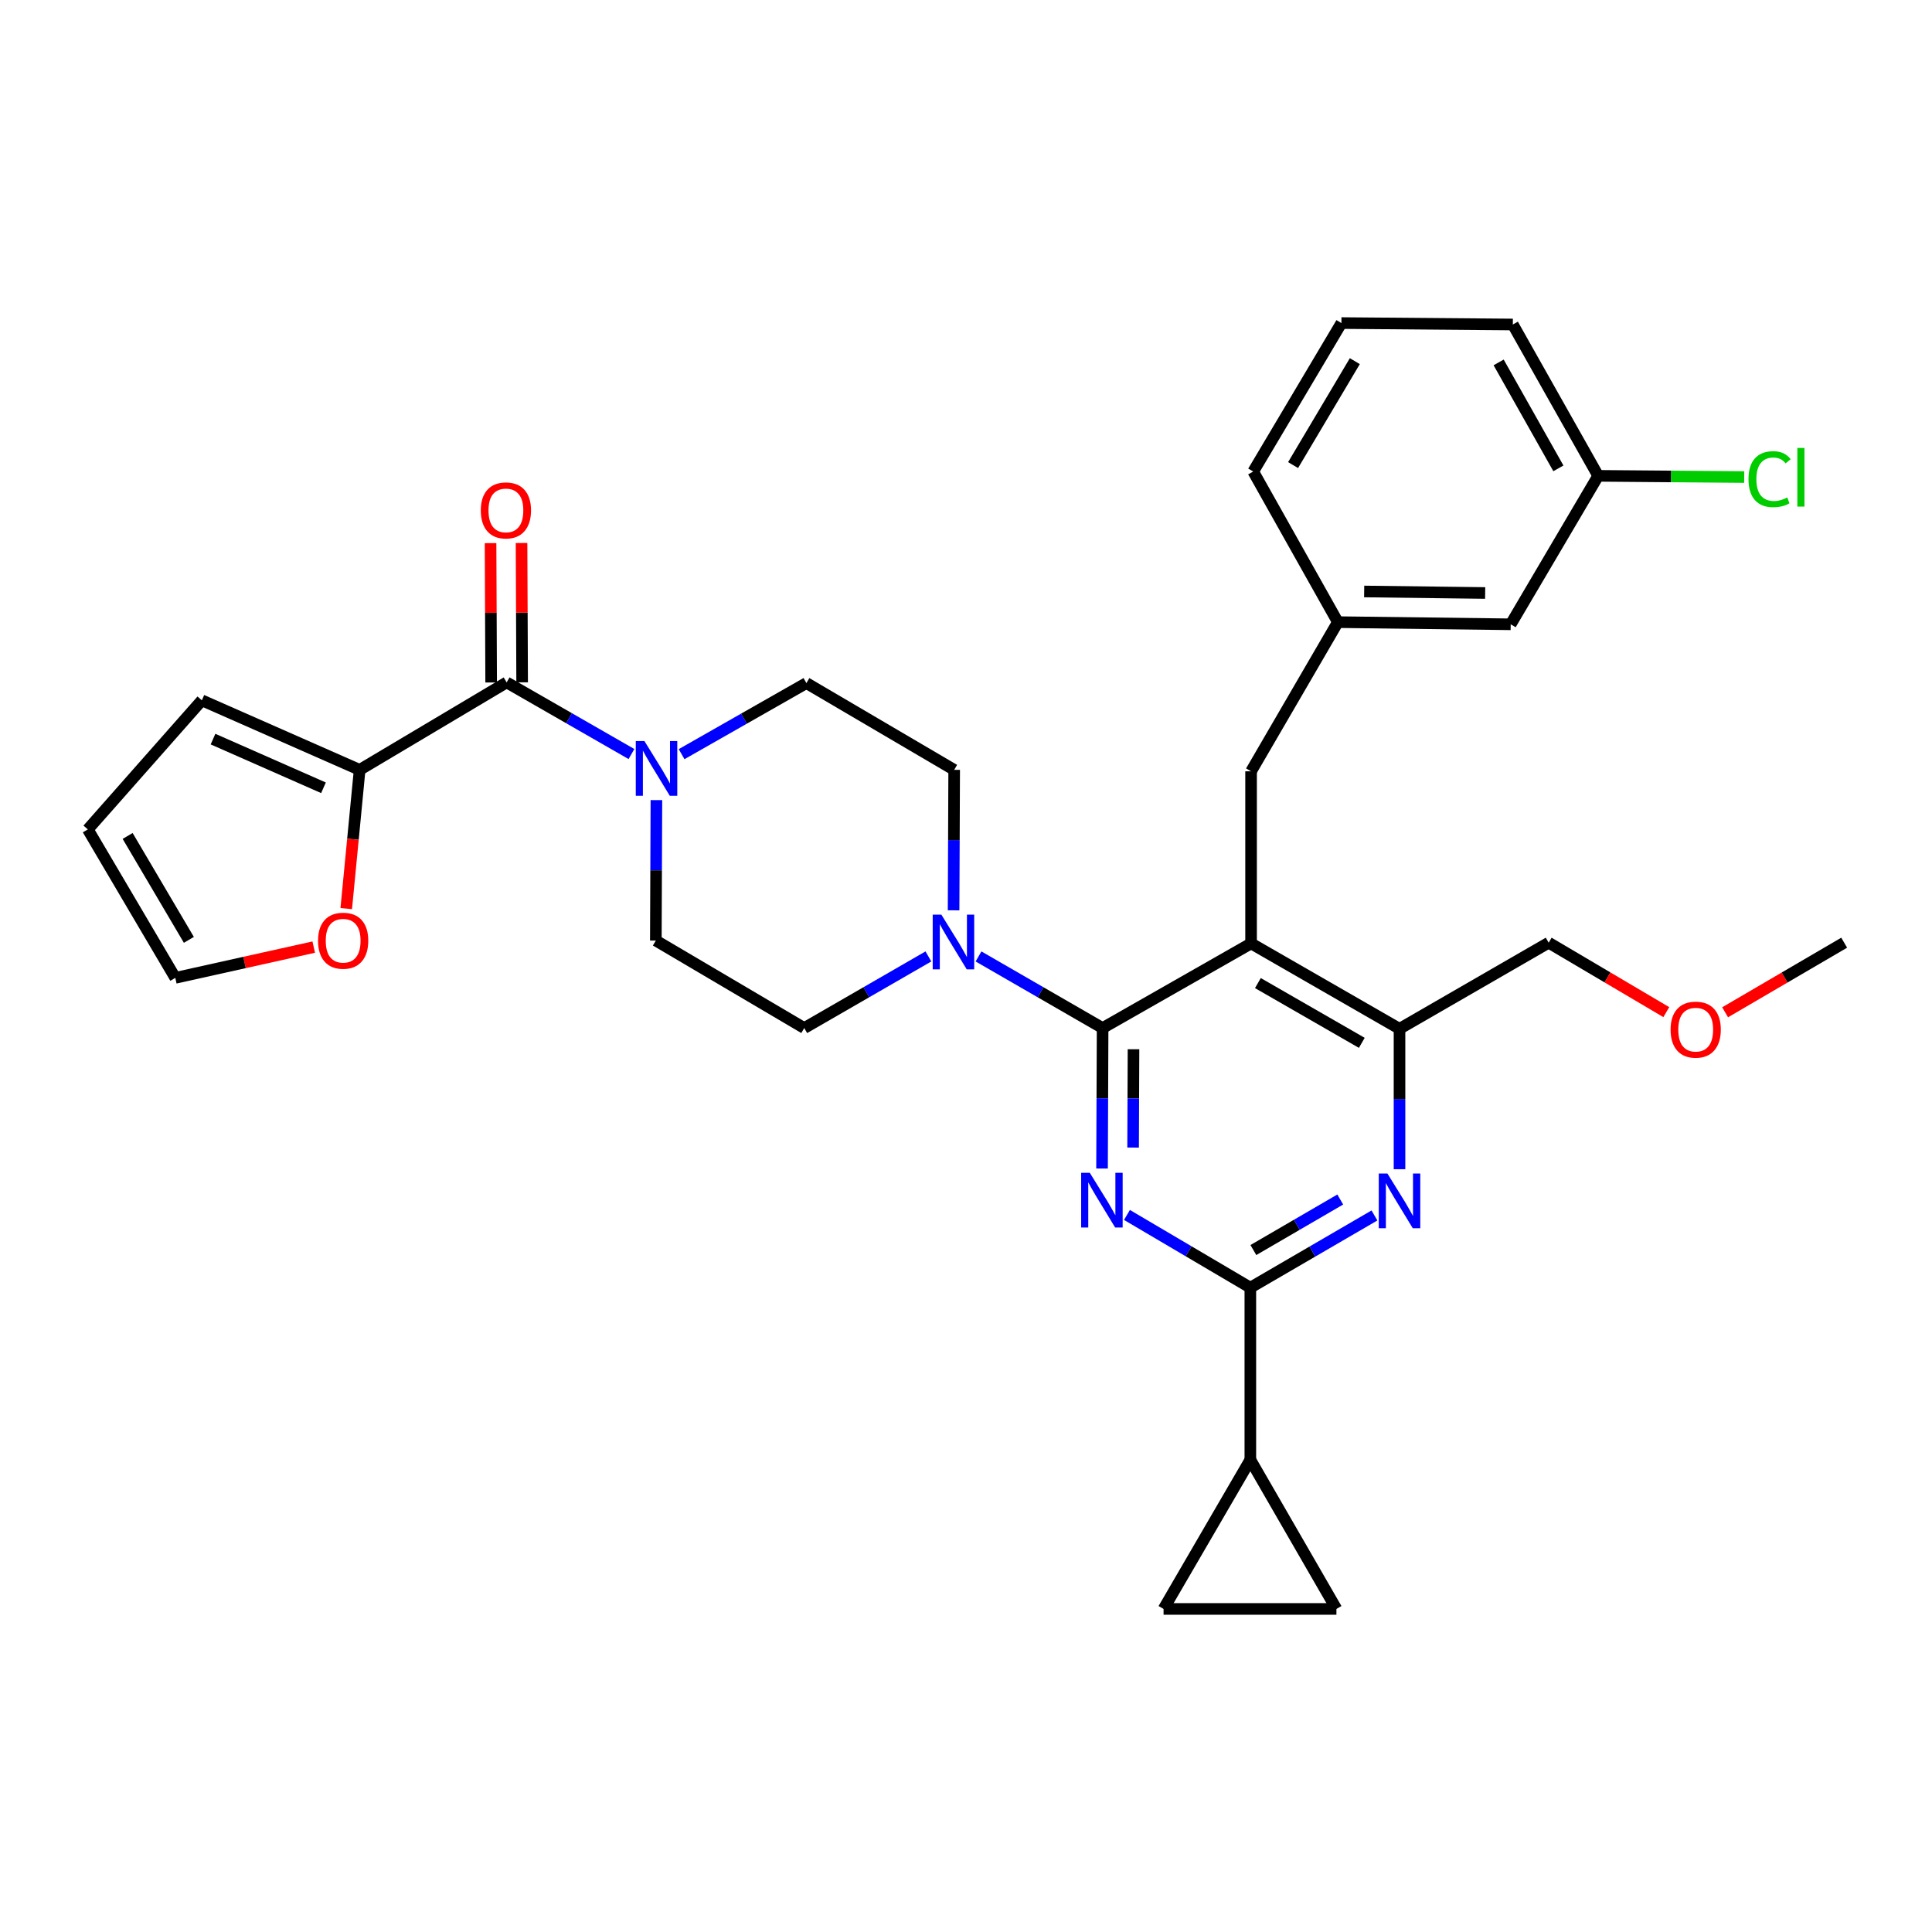 <?xml version='1.0' encoding='iso-8859-1'?>
<svg version='1.1' baseProfile='full'
              xmlns='http://www.w3.org/2000/svg'
                      xmlns:rdkit='http://www.rdkit.org/xml'
                      xmlns:xlink='http://www.w3.org/1999/xlink'
                  xml:space='preserve'
width='1000px' height='1000px' viewBox='0 0 1000 1000'>
<!-- END OF HEADER -->
<rect style='opacity:1.0;fill:#FFFFFF;stroke:none' width='1000' height='1000' x='0' y='0'> </rect>
<path class='bond-0' d='M 570.709,532.12 L 570.56,568.471' style='fill:none;fill-rule:evenodd;stroke:#000000;stroke-width:6px;stroke-linecap:butt;stroke-linejoin:miter;stroke-opacity:1' />
<path class='bond-0' d='M 570.56,568.471 L 570.411,604.822' style='fill:none;fill-rule:evenodd;stroke:#0000FF;stroke-width:6px;stroke-linecap:butt;stroke-linejoin:miter;stroke-opacity:1' />
<path class='bond-0' d='M 586.702,543.091 L 586.597,568.537' style='fill:none;fill-rule:evenodd;stroke:#000000;stroke-width:6px;stroke-linecap:butt;stroke-linejoin:miter;stroke-opacity:1' />
<path class='bond-0' d='M 586.597,568.537 L 586.493,593.983' style='fill:none;fill-rule:evenodd;stroke:#0000FF;stroke-width:6px;stroke-linecap:butt;stroke-linejoin:miter;stroke-opacity:1' />
<path class='bond-1' d='M 570.709,532.12 L 647.556,488.31' style='fill:none;fill-rule:evenodd;stroke:#000000;stroke-width:6px;stroke-linecap:butt;stroke-linejoin:miter;stroke-opacity:1' />
<path class='bond-5' d='M 570.709,532.12 L 538.591,513.587' style='fill:none;fill-rule:evenodd;stroke:#000000;stroke-width:6px;stroke-linecap:butt;stroke-linejoin:miter;stroke-opacity:1' />
<path class='bond-5' d='M 538.591,513.587 L 506.473,495.054' style='fill:none;fill-rule:evenodd;stroke:#0000FF;stroke-width:6px;stroke-linecap:butt;stroke-linejoin:miter;stroke-opacity:1' />
<path class='bond-2' d='M 583.313,628.853 L 615.243,647.672' style='fill:none;fill-rule:evenodd;stroke:#0000FF;stroke-width:6px;stroke-linecap:butt;stroke-linejoin:miter;stroke-opacity:1' />
<path class='bond-2' d='M 615.243,647.672 L 647.173,666.49' style='fill:none;fill-rule:evenodd;stroke:#000000;stroke-width:6px;stroke-linecap:butt;stroke-linejoin:miter;stroke-opacity:1' />
<path class='bond-7' d='M 647.556,488.31 L 724.386,532.503' style='fill:none;fill-rule:evenodd;stroke:#000000;stroke-width:6px;stroke-linecap:butt;stroke-linejoin:miter;stroke-opacity:1' />
<path class='bond-7' d='M 651.084,508.841 L 704.865,539.776' style='fill:none;fill-rule:evenodd;stroke:#000000;stroke-width:6px;stroke-linecap:butt;stroke-linejoin:miter;stroke-opacity:1' />
<path class='bond-12' d='M 647.556,488.31 L 647.556,399.229' style='fill:none;fill-rule:evenodd;stroke:#000000;stroke-width:6px;stroke-linecap:butt;stroke-linejoin:miter;stroke-opacity:1' />
<path class='bond-3' d='M 647.173,666.49 L 679.293,647.806' style='fill:none;fill-rule:evenodd;stroke:#000000;stroke-width:6px;stroke-linecap:butt;stroke-linejoin:miter;stroke-opacity:1' />
<path class='bond-3' d='M 679.293,647.806 L 711.413,629.122' style='fill:none;fill-rule:evenodd;stroke:#0000FF;stroke-width:6px;stroke-linecap:butt;stroke-linejoin:miter;stroke-opacity:1' />
<path class='bond-3' d='M 648.745,647.022 L 671.229,633.943' style='fill:none;fill-rule:evenodd;stroke:#000000;stroke-width:6px;stroke-linecap:butt;stroke-linejoin:miter;stroke-opacity:1' />
<path class='bond-3' d='M 671.229,633.943 L 693.713,620.864' style='fill:none;fill-rule:evenodd;stroke:#0000FF;stroke-width:6px;stroke-linecap:butt;stroke-linejoin:miter;stroke-opacity:1' />
<path class='bond-8' d='M 647.173,666.49 L 647.173,755.57' style='fill:none;fill-rule:evenodd;stroke:#000000;stroke-width:6px;stroke-linecap:butt;stroke-linejoin:miter;stroke-opacity:1' />
<path class='bond-32' d='M 724.386,605.188 L 724.386,568.846' style='fill:none;fill-rule:evenodd;stroke:#0000FF;stroke-width:6px;stroke-linecap:butt;stroke-linejoin:miter;stroke-opacity:1' />
<path class='bond-32' d='M 724.386,568.846 L 724.386,532.503' style='fill:none;fill-rule:evenodd;stroke:#000000;stroke-width:6px;stroke-linecap:butt;stroke-linejoin:miter;stroke-opacity:1' />
<path class='bond-4' d='M 262.24,353.21 L 294.541,371.751' style='fill:none;fill-rule:evenodd;stroke:#000000;stroke-width:6px;stroke-linecap:butt;stroke-linejoin:miter;stroke-opacity:1' />
<path class='bond-4' d='M 294.541,371.751 L 326.842,390.293' style='fill:none;fill-rule:evenodd;stroke:#0000FF;stroke-width:6px;stroke-linecap:butt;stroke-linejoin:miter;stroke-opacity:1' />
<path class='bond-9' d='M 262.24,353.21 L 186.15,398.481' style='fill:none;fill-rule:evenodd;stroke:#000000;stroke-width:6px;stroke-linecap:butt;stroke-linejoin:miter;stroke-opacity:1' />
<path class='bond-18' d='M 270.259,353.176 L 270.104,317.116' style='fill:none;fill-rule:evenodd;stroke:#000000;stroke-width:6px;stroke-linecap:butt;stroke-linejoin:miter;stroke-opacity:1' />
<path class='bond-18' d='M 270.104,317.116 L 269.949,281.056' style='fill:none;fill-rule:evenodd;stroke:#FF0000;stroke-width:6px;stroke-linecap:butt;stroke-linejoin:miter;stroke-opacity:1' />
<path class='bond-18' d='M 254.222,353.245 L 254.067,317.185' style='fill:none;fill-rule:evenodd;stroke:#000000;stroke-width:6px;stroke-linecap:butt;stroke-linejoin:miter;stroke-opacity:1' />
<path class='bond-18' d='M 254.067,317.185 L 253.911,281.125' style='fill:none;fill-rule:evenodd;stroke:#FF0000;stroke-width:6px;stroke-linecap:butt;stroke-linejoin:miter;stroke-opacity:1' />
<path class='bond-14' d='M 480.536,495.052 L 448.405,513.586' style='fill:none;fill-rule:evenodd;stroke:#0000FF;stroke-width:6px;stroke-linecap:butt;stroke-linejoin:miter;stroke-opacity:1' />
<path class='bond-14' d='M 448.405,513.586 L 416.274,532.12' style='fill:none;fill-rule:evenodd;stroke:#000000;stroke-width:6px;stroke-linecap:butt;stroke-linejoin:miter;stroke-opacity:1' />
<path class='bond-15' d='M 493.574,471.183 L 493.726,434.832' style='fill:none;fill-rule:evenodd;stroke:#0000FF;stroke-width:6px;stroke-linecap:butt;stroke-linejoin:miter;stroke-opacity:1' />
<path class='bond-15' d='M 493.726,434.832 L 493.879,398.481' style='fill:none;fill-rule:evenodd;stroke:#000000;stroke-width:6px;stroke-linecap:butt;stroke-linejoin:miter;stroke-opacity:1' />
<path class='bond-6' d='M 339.753,414.129 L 339.608,450.48' style='fill:none;fill-rule:evenodd;stroke:#0000FF;stroke-width:6px;stroke-linecap:butt;stroke-linejoin:miter;stroke-opacity:1' />
<path class='bond-6' d='M 339.608,450.48 L 339.462,486.831' style='fill:none;fill-rule:evenodd;stroke:#000000;stroke-width:6px;stroke-linecap:butt;stroke-linejoin:miter;stroke-opacity:1' />
<path class='bond-33' d='M 352.79,390.355 L 385.094,371.961' style='fill:none;fill-rule:evenodd;stroke:#0000FF;stroke-width:6px;stroke-linecap:butt;stroke-linejoin:miter;stroke-opacity:1' />
<path class='bond-33' d='M 385.094,371.961 L 417.397,353.566' style='fill:none;fill-rule:evenodd;stroke:#000000;stroke-width:6px;stroke-linecap:butt;stroke-linejoin:miter;stroke-opacity:1' />
<path class='bond-26' d='M 724.386,532.503 L 801.59,487.936' style='fill:none;fill-rule:evenodd;stroke:#000000;stroke-width:6px;stroke-linecap:butt;stroke-linejoin:miter;stroke-opacity:1' />
<path class='bond-10' d='M 647.173,755.57 L 691.731,832.783' style='fill:none;fill-rule:evenodd;stroke:#000000;stroke-width:6px;stroke-linecap:butt;stroke-linejoin:miter;stroke-opacity:1' />
<path class='bond-11' d='M 647.173,755.57 L 602.258,832.783' style='fill:none;fill-rule:evenodd;stroke:#000000;stroke-width:6px;stroke-linecap:butt;stroke-linejoin:miter;stroke-opacity:1' />
<path class='bond-13' d='M 186.15,398.481 L 182.681,434.387' style='fill:none;fill-rule:evenodd;stroke:#000000;stroke-width:6px;stroke-linecap:butt;stroke-linejoin:miter;stroke-opacity:1' />
<path class='bond-13' d='M 182.681,434.387 L 179.212,470.292' style='fill:none;fill-rule:evenodd;stroke:#FF0000;stroke-width:6px;stroke-linecap:butt;stroke-linejoin:miter;stroke-opacity:1' />
<path class='bond-19' d='M 186.15,398.481 L 104.473,362.485' style='fill:none;fill-rule:evenodd;stroke:#000000;stroke-width:6px;stroke-linecap:butt;stroke-linejoin:miter;stroke-opacity:1' />
<path class='bond-19' d='M 167.431,407.757 L 110.257,382.56' style='fill:none;fill-rule:evenodd;stroke:#000000;stroke-width:6px;stroke-linecap:butt;stroke-linejoin:miter;stroke-opacity:1' />
<path class='bond-34' d='M 691.731,832.783 L 602.258,832.783' style='fill:none;fill-rule:evenodd;stroke:#000000;stroke-width:6px;stroke-linecap:butt;stroke-linejoin:miter;stroke-opacity:1' />
<path class='bond-22' d='M 647.556,399.229 L 692.471,322.017' style='fill:none;fill-rule:evenodd;stroke:#000000;stroke-width:6px;stroke-linecap:butt;stroke-linejoin:miter;stroke-opacity:1' />
<path class='bond-20' d='M 162.39,490.215 L 126.562,498.177' style='fill:none;fill-rule:evenodd;stroke:#FF0000;stroke-width:6px;stroke-linecap:butt;stroke-linejoin:miter;stroke-opacity:1' />
<path class='bond-20' d='M 126.562,498.177 L 90.734,506.139' style='fill:none;fill-rule:evenodd;stroke:#000000;stroke-width:6px;stroke-linecap:butt;stroke-linejoin:miter;stroke-opacity:1' />
<path class='bond-17' d='M 416.274,532.12 L 339.462,486.831' style='fill:none;fill-rule:evenodd;stroke:#000000;stroke-width:6px;stroke-linecap:butt;stroke-linejoin:miter;stroke-opacity:1' />
<path class='bond-16' d='M 493.879,398.481 L 417.397,353.566' style='fill:none;fill-rule:evenodd;stroke:#000000;stroke-width:6px;stroke-linecap:butt;stroke-linejoin:miter;stroke-opacity:1' />
<path class='bond-21' d='M 104.473,362.485 L 45.455,429.3' style='fill:none;fill-rule:evenodd;stroke:#000000;stroke-width:6px;stroke-linecap:butt;stroke-linejoin:miter;stroke-opacity:1' />
<path class='bond-36' d='M 90.734,506.139 L 45.455,429.3' style='fill:none;fill-rule:evenodd;stroke:#000000;stroke-width:6px;stroke-linecap:butt;stroke-linejoin:miter;stroke-opacity:1' />
<path class='bond-36' d='M 97.76,486.471 L 66.064,432.684' style='fill:none;fill-rule:evenodd;stroke:#000000;stroke-width:6px;stroke-linecap:butt;stroke-linejoin:miter;stroke-opacity:1' />
<path class='bond-23' d='M 692.471,322.017 L 781.935,323.139' style='fill:none;fill-rule:evenodd;stroke:#000000;stroke-width:6px;stroke-linecap:butt;stroke-linejoin:miter;stroke-opacity:1' />
<path class='bond-23' d='M 706.092,306.149 L 768.716,306.934' style='fill:none;fill-rule:evenodd;stroke:#000000;stroke-width:6px;stroke-linecap:butt;stroke-linejoin:miter;stroke-opacity:1' />
<path class='bond-29' d='M 692.471,322.017 L 648.661,244.064' style='fill:none;fill-rule:evenodd;stroke:#000000;stroke-width:6px;stroke-linecap:butt;stroke-linejoin:miter;stroke-opacity:1' />
<path class='bond-24' d='M 781.935,323.139 L 827.215,246.292' style='fill:none;fill-rule:evenodd;stroke:#000000;stroke-width:6px;stroke-linecap:butt;stroke-linejoin:miter;stroke-opacity:1' />
<path class='bond-25' d='M 827.215,246.292 L 865.008,246.607' style='fill:none;fill-rule:evenodd;stroke:#000000;stroke-width:6px;stroke-linecap:butt;stroke-linejoin:miter;stroke-opacity:1' />
<path class='bond-25' d='M 865.008,246.607 L 902.801,246.922' style='fill:none;fill-rule:evenodd;stroke:#00CC00;stroke-width:6px;stroke-linecap:butt;stroke-linejoin:miter;stroke-opacity:1' />
<path class='bond-35' d='M 827.215,246.292 L 783.04,167.956' style='fill:none;fill-rule:evenodd;stroke:#000000;stroke-width:6px;stroke-linecap:butt;stroke-linejoin:miter;stroke-opacity:1' />
<path class='bond-35' d='M 806.619,242.419 L 775.696,187.584' style='fill:none;fill-rule:evenodd;stroke:#000000;stroke-width:6px;stroke-linecap:butt;stroke-linejoin:miter;stroke-opacity:1' />
<path class='bond-27' d='M 801.59,487.936 L 832.035,505.909' style='fill:none;fill-rule:evenodd;stroke:#000000;stroke-width:6px;stroke-linecap:butt;stroke-linejoin:miter;stroke-opacity:1' />
<path class='bond-27' d='M 832.035,505.909 L 862.48,523.881' style='fill:none;fill-rule:evenodd;stroke:#FF0000;stroke-width:6px;stroke-linecap:butt;stroke-linejoin:miter;stroke-opacity:1' />
<path class='bond-31' d='M 892.915,523.96 L 923.73,505.948' style='fill:none;fill-rule:evenodd;stroke:#FF0000;stroke-width:6px;stroke-linecap:butt;stroke-linejoin:miter;stroke-opacity:1' />
<path class='bond-31' d='M 923.73,505.948 L 954.545,487.936' style='fill:none;fill-rule:evenodd;stroke:#000000;stroke-width:6px;stroke-linecap:butt;stroke-linejoin:miter;stroke-opacity:1' />
<path class='bond-28' d='M 694.315,167.217 L 648.661,244.064' style='fill:none;fill-rule:evenodd;stroke:#000000;stroke-width:6px;stroke-linecap:butt;stroke-linejoin:miter;stroke-opacity:1' />
<path class='bond-28' d='M 701.255,186.935 L 669.297,240.728' style='fill:none;fill-rule:evenodd;stroke:#000000;stroke-width:6px;stroke-linecap:butt;stroke-linejoin:miter;stroke-opacity:1' />
<path class='bond-30' d='M 694.315,167.217 L 783.04,167.956' style='fill:none;fill-rule:evenodd;stroke:#000000;stroke-width:6px;stroke-linecap:butt;stroke-linejoin:miter;stroke-opacity:1' />
<path  class='atom-1' d='M 564.083 607.05
L 573.363 622.05
Q 574.283 623.53, 575.763 626.21
Q 577.243 628.89, 577.323 629.05
L 577.323 607.05
L 581.083 607.05
L 581.083 635.37
L 577.203 635.37
L 567.243 618.97
Q 566.083 617.05, 564.843 614.85
Q 563.643 612.65, 563.283 611.97
L 563.283 635.37
L 559.603 635.37
L 559.603 607.05
L 564.083 607.05
' fill='#0000FF'/>
<path  class='atom-4' d='M 718.126 607.415
L 727.406 622.415
Q 728.326 623.895, 729.806 626.575
Q 731.286 629.255, 731.366 629.415
L 731.366 607.415
L 735.126 607.415
L 735.126 635.735
L 731.246 635.735
L 721.286 619.335
Q 720.126 617.415, 718.886 615.215
Q 717.686 613.015, 717.326 612.335
L 717.326 635.735
L 713.646 635.735
L 713.646 607.415
L 718.126 607.415
' fill='#0000FF'/>
<path  class='atom-6' d='M 487.245 473.411
L 496.525 488.411
Q 497.445 489.891, 498.925 492.571
Q 500.405 495.251, 500.485 495.411
L 500.485 473.411
L 504.245 473.411
L 504.245 501.731
L 500.365 501.731
L 490.405 485.331
Q 489.245 483.411, 488.005 481.211
Q 486.805 479.011, 486.445 478.331
L 486.445 501.731
L 482.765 501.731
L 482.765 473.411
L 487.245 473.411
' fill='#0000FF'/>
<path  class='atom-7' d='M 333.559 383.582
L 342.839 398.582
Q 343.759 400.062, 345.239 402.742
Q 346.719 405.422, 346.799 405.582
L 346.799 383.582
L 350.559 383.582
L 350.559 411.902
L 346.679 411.902
L 336.719 395.502
Q 335.559 393.582, 334.319 391.382
Q 333.119 389.182, 332.759 388.502
L 332.759 411.902
L 329.079 411.902
L 329.079 383.582
L 333.559 383.582
' fill='#0000FF'/>
<path  class='atom-14' d='M 164.615 486.911
Q 164.615 480.111, 167.975 476.311
Q 171.335 472.511, 177.615 472.511
Q 183.895 472.511, 187.255 476.311
Q 190.615 480.111, 190.615 486.911
Q 190.615 493.791, 187.215 497.711
Q 183.815 501.591, 177.615 501.591
Q 171.375 501.591, 167.975 497.711
Q 164.615 493.831, 164.615 486.911
M 177.615 498.391
Q 181.935 498.391, 184.255 495.511
Q 186.615 492.591, 186.615 486.911
Q 186.615 481.351, 184.255 478.551
Q 181.935 475.711, 177.615 475.711
Q 173.295 475.711, 170.935 478.511
Q 168.615 481.311, 168.615 486.911
Q 168.615 492.631, 170.935 495.511
Q 173.295 498.391, 177.615 498.391
' fill='#FF0000'/>
<path  class='atom-19' d='M 248.857 264.183
Q 248.857 257.383, 252.217 253.583
Q 255.577 249.783, 261.857 249.783
Q 268.137 249.783, 271.497 253.583
Q 274.857 257.383, 274.857 264.183
Q 274.857 271.063, 271.457 274.983
Q 268.057 278.863, 261.857 278.863
Q 255.617 278.863, 252.217 274.983
Q 248.857 271.103, 248.857 264.183
M 261.857 275.663
Q 266.177 275.663, 268.497 272.783
Q 270.857 269.863, 270.857 264.183
Q 270.857 258.623, 268.497 255.823
Q 266.177 252.983, 261.857 252.983
Q 257.537 252.983, 255.177 255.783
Q 252.857 258.583, 252.857 264.183
Q 252.857 269.903, 255.177 272.783
Q 257.537 275.663, 261.857 275.663
' fill='#FF0000'/>
<path  class='atom-26' d='M 905.019 248.011
Q 905.019 240.971, 908.299 237.291
Q 911.619 233.571, 917.899 233.571
Q 923.739 233.571, 926.859 237.691
L 924.219 239.851
Q 921.939 236.851, 917.899 236.851
Q 913.619 236.851, 911.339 239.731
Q 909.099 242.571, 909.099 248.011
Q 909.099 253.611, 911.419 256.491
Q 913.779 259.371, 918.339 259.371
Q 921.459 259.371, 925.099 257.491
L 926.219 260.491
Q 924.739 261.451, 922.499 262.011
Q 920.259 262.571, 917.779 262.571
Q 911.619 262.571, 908.299 258.811
Q 905.019 255.051, 905.019 248.011
' fill='#00CC00'/>
<path  class='atom-26' d='M 930.299 231.851
L 933.979 231.851
L 933.979 262.211
L 930.299 262.211
L 930.299 231.851
' fill='#00CC00'/>
<path  class='atom-28' d='M 864.689 532.94
Q 864.689 526.14, 868.049 522.34
Q 871.409 518.54, 877.689 518.54
Q 883.969 518.54, 887.329 522.34
Q 890.689 526.14, 890.689 532.94
Q 890.689 539.82, 887.289 543.74
Q 883.889 547.62, 877.689 547.62
Q 871.449 547.62, 868.049 543.74
Q 864.689 539.86, 864.689 532.94
M 877.689 544.42
Q 882.009 544.42, 884.329 541.54
Q 886.689 538.62, 886.689 532.94
Q 886.689 527.38, 884.329 524.58
Q 882.009 521.74, 877.689 521.74
Q 873.369 521.74, 871.009 524.54
Q 868.689 527.34, 868.689 532.94
Q 868.689 538.66, 871.009 541.54
Q 873.369 544.42, 877.689 544.42
' fill='#FF0000'/>
</svg>
